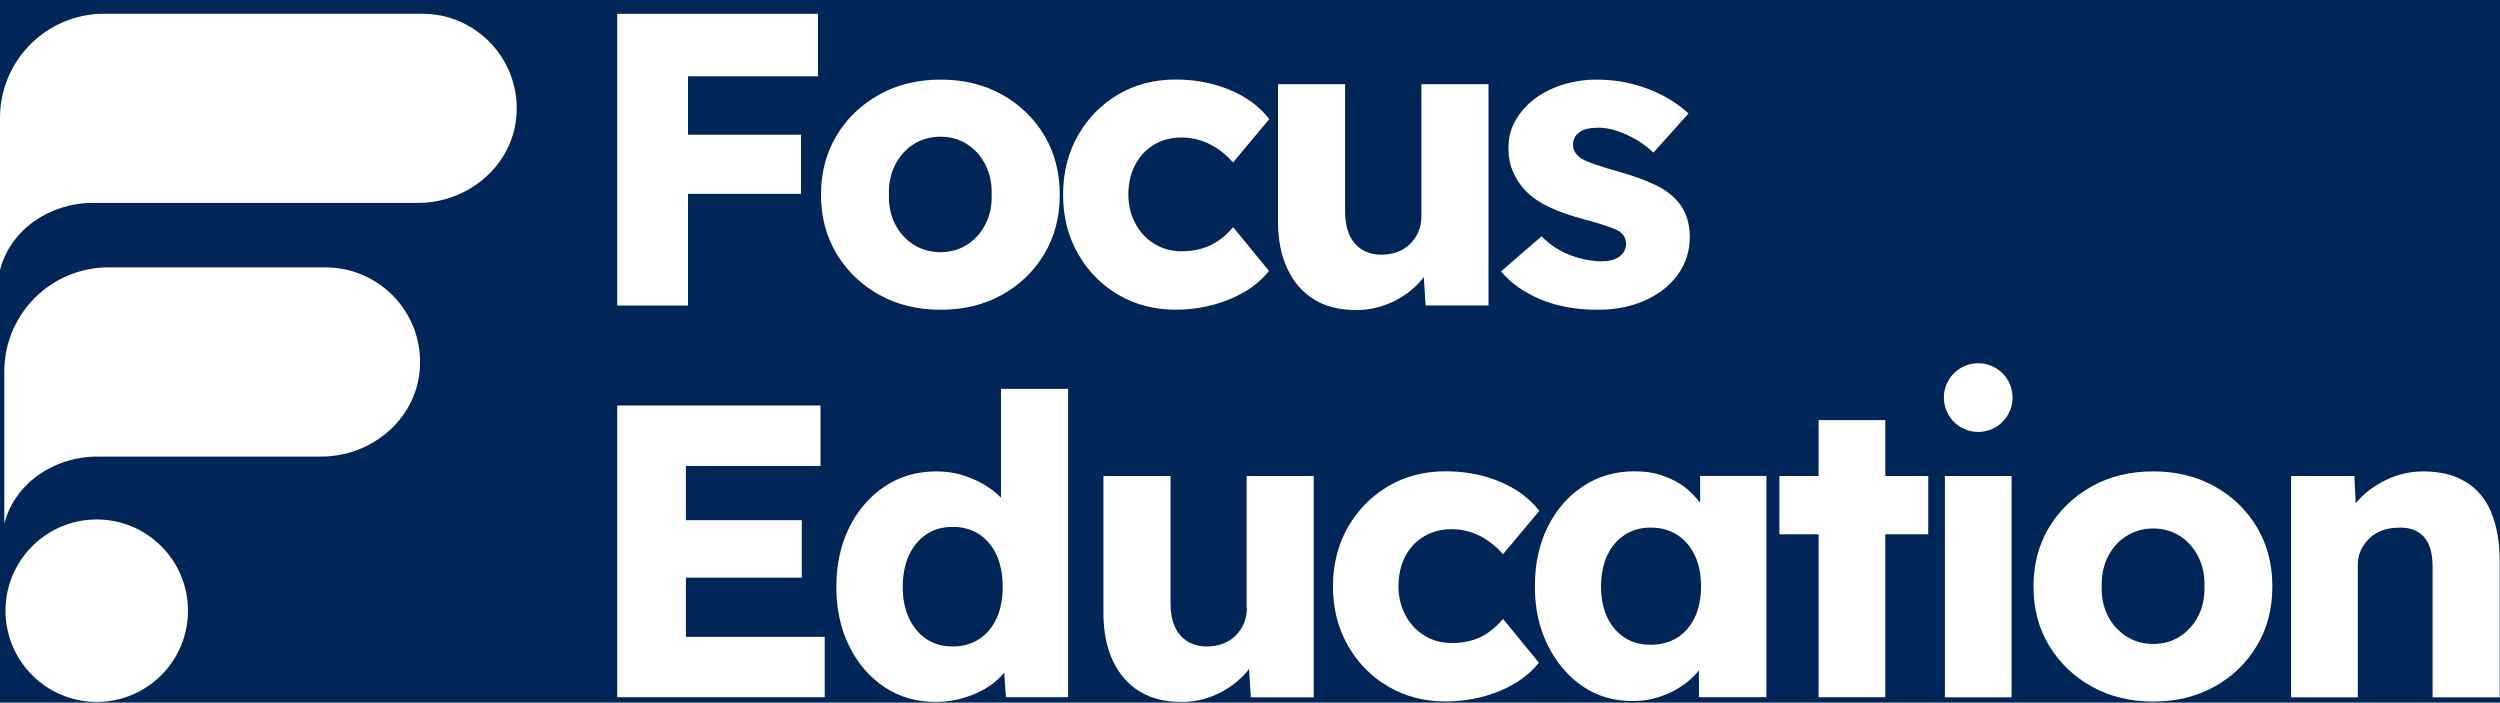 <svg viewBox="0 0 249.63 70.16" xmlns="http://www.w3.org/2000/svg" id="Layer_1"><defs><style>.cls-1{fill:#002557;}.cls-1,.cls-2{stroke-width:0px;}.cls-2{fill:#fff;}</style></defs><rect height="469.87" width="1366" y="-65" x="-158.18" class="cls-1"></rect><polygon points="68.7 19.36 79.98 19.36 79.98 13.45 68.7 13.45 68.7 7.62 81.68 7.62 81.68 1.38 68.7 1.38 64.91 1.38 61.63 1.38 61.63 30.51 68.7 30.51 68.7 19.36" class="cls-2"></polygon><path d="M87.78,29.43c1.79,1,3.83,1.5,6.14,1.5s4.35-.5,6.14-1.5c1.79-1,3.2-2.36,4.22-4.08,1.03-1.72,1.54-3.69,1.54-5.91s-.51-4.19-1.54-5.91c-1.03-1.72-2.43-3.08-4.22-4.08-1.79-1-3.83-1.5-6.14-1.5s-4.35.5-6.14,1.5c-1.79,1-3.21,2.36-4.24,4.08-1.04,1.72-1.56,3.69-1.56,5.91s.52,4.19,1.56,5.91c1.04,1.72,2.45,3.08,4.24,4.08ZM89.38,16.46c.44-.87,1.06-1.56,1.85-2.06.79-.5,1.69-.75,2.68-.75s1.89.25,2.66.75c.78.5,1.39,1.19,1.83,2.06.44.87.65,1.87.62,2.97.03,1.11-.18,2.1-.62,2.96-.44.86-1.05,1.54-1.83,2.04-.78.5-1.66.75-2.66.75s-1.89-.25-2.68-.75c-.79-.5-1.41-1.18-1.85-2.04-.44-.86-.65-1.84-.62-2.96-.03-1.11.18-2.1.62-2.97Z" class="cls-2"></path><path d="M117.39,30.92c1.91,0,3.71-.35,5.39-1.04,1.68-.69,2.99-1.64,3.93-2.83l-3.58-4.37c-.44.53-.92.97-1.44,1.33-.51.36-1.08.63-1.69.81-.61.18-1.28.27-2,.27-1.03,0-1.94-.25-2.75-.75-.81-.5-1.44-1.18-1.89-2.04-.46-.86-.69-1.81-.69-2.87,0-1.11.22-2.09.67-2.95.44-.86,1.07-1.53,1.87-2.02.8-.49,1.73-.73,2.79-.73.69,0,1.36.11,2,.33.64.22,1.22.53,1.75.91.53.39.98.8,1.37,1.25l3.62-4.33c-.97-1.25-2.28-2.22-3.93-2.91-1.65-.69-3.46-1.04-5.43-1.04-2.14,0-4.05.5-5.74,1.5-1.69,1-3.03,2.37-4.01,4.1-.98,1.73-1.48,3.7-1.48,5.89s.49,4.15,1.48,5.89c.98,1.73,2.32,3.1,4.01,4.1,1.69,1,3.61,1.5,5.74,1.5Z" class="cls-2"></path><path d="M138.86,30.24c1.08-.49,2.01-1.14,2.79-1.96.19-.2.36-.4.52-.62l.18,2.84h6.28V8.41h-6.7v13.19c0,.56-.1,1.06-.29,1.52-.19.46-.47.86-.81,1.21-.35.35-.76.62-1.25.81-.49.19-1.02.29-1.6.29-.78,0-1.44-.17-2-.52-.55-.35-.97-.84-1.25-1.48-.28-.64-.42-1.4-.42-2.29v-12.73h-6.7v13.65c0,1.86.31,3.45.94,4.78.62,1.33,1.51,2.35,2.66,3.06,1.15.71,2.54,1.06,4.18,1.06,1.22,0,2.37-.24,3.46-.73Z" class="cls-2"></path><path d="M161.72,25.62c-.21.15-.47.27-.77.35-.31.08-.65.12-1.04.12-.97,0-2-.2-3.08-.6-1.08-.4-2.05-1.03-2.91-1.89l-4.04,3.5c.97,1.16,2.28,2.09,3.93,2.79,1.65.69,3.56,1.04,5.72,1.04,1.77,0,3.36-.31,4.74-.94,1.39-.62,2.48-1.48,3.27-2.58.79-1.1,1.19-2.35,1.19-3.77,0-.72-.11-1.39-.33-2.02-.22-.62-.56-1.17-1-1.64-.55-.61-1.3-1.14-2.25-1.58-.94-.44-2.07-.84-3.37-1.21-1.05-.3-1.89-.56-2.5-.77-.61-.21-1.05-.4-1.33-.56-.28-.17-.49-.37-.65-.62-.15-.25-.23-.51-.23-.79s.05-.52.17-.73c.11-.21.28-.39.5-.54.22-.15.49-.26.81-.33.32-.07.69-.1,1.1-.1.55,0,1.16.11,1.83.33.67.22,1.31.52,1.94.89.62.37,1.19.8,1.68,1.27l3.5-3.91c-.75-.69-1.6-1.29-2.56-1.79-.96-.5-1.99-.89-3.1-1.17-1.11-.28-2.27-.42-3.5-.42-1.14,0-2.24.16-3.31.48-1.07.32-2.01.79-2.83,1.39-.82.61-1.47,1.33-1.95,2.16-.49.83-.73,1.76-.73,2.79,0,.89.15,1.69.46,2.39.3.71.73,1.35,1.29,1.93.61.61,1.39,1.15,2.35,1.6.96.46,2.09.85,3.39,1.19.91.25,1.66.47,2.25.67.58.19,1,.36,1.25.5.5.31.75.73.75,1.29,0,.28-.06.52-.17.73-.11.21-.27.39-.48.54Z" class="cls-2"></path><polygon points="68.49 57.68 80.06 57.68 80.06 51.94 68.49 51.94 68.49 46.53 81.93 46.53 81.93 40.49 61.63 40.49 61.63 69.62 82.35 69.62 82.35 63.59 68.49 63.59 68.49 57.68" class="cls-2"></polygon><path d="M99.95,49.7c-.32-.33-.68-.64-1.08-.92-.75-.53-1.58-.94-2.5-1.25-.92-.31-1.87-.46-2.87-.46-1.94,0-3.66.5-5.16,1.5-1.5,1-2.68,2.37-3.54,4.1-.86,1.73-1.29,3.71-1.29,5.93s.43,4.19,1.29,5.93c.86,1.73,2.03,3.09,3.52,4.08,1.48.98,3.18,1.48,5.1,1.48,1.03,0,2-.15,2.93-.44.93-.29,1.75-.68,2.48-1.17.57-.38,1.03-.83,1.44-1.31l.18,2.45h6.2v-30.79h-6.7v10.87ZM99.52,61.72c-.4.89-.98,1.58-1.73,2.08-.75.5-1.64.75-2.66.75s-1.91-.25-2.64-.75c-.74-.5-1.31-1.19-1.73-2.08-.42-.89-.62-1.93-.62-3.12s.21-2.27.62-3.16c.42-.89.99-1.58,1.73-2.08.73-.5,1.62-.75,2.64-.75s1.91.25,2.66.75c.75.5,1.33,1.19,1.73,2.08.4.89.6,1.94.6,3.16s-.2,2.23-.6,3.12Z" class="cls-2"></path><path d="M124.5,60.72c0,.56-.1,1.06-.29,1.52-.19.46-.47.86-.81,1.21-.35.35-.76.62-1.25.81-.49.19-1.02.29-1.6.29-.78,0-1.44-.17-2-.52-.55-.35-.97-.84-1.25-1.48-.28-.64-.42-1.4-.42-2.29v-12.73h-6.7v13.65c0,1.86.31,3.45.94,4.79.62,1.33,1.51,2.35,2.66,3.06,1.15.71,2.54,1.06,4.18,1.06,1.22,0,2.37-.24,3.45-.73,1.08-.48,2.01-1.14,2.79-1.95.19-.2.36-.4.52-.62l.18,2.84h6.28v-22.1h-6.7v13.19Z" class="cls-2"></path><path d="M148.66,63.13c-.51.36-1.08.63-1.69.81-.61.18-1.28.27-2,.27-1.03,0-1.94-.25-2.75-.75-.8-.5-1.44-1.18-1.89-2.04s-.69-1.82-.69-2.87c0-1.11.22-2.09.66-2.96.44-.86,1.07-1.53,1.87-2.02.8-.48,1.73-.73,2.79-.73.69,0,1.36.11,2,.33.64.22,1.22.53,1.75.92.53.39.98.8,1.37,1.25l3.62-4.33c-.97-1.25-2.28-2.22-3.93-2.91-1.65-.69-3.46-1.04-5.43-1.04-2.14,0-4.05.5-5.74,1.5-1.69,1-3.03,2.37-4.02,4.1-.98,1.73-1.48,3.7-1.48,5.89s.49,4.15,1.48,5.89c.98,1.73,2.32,3.1,4.02,4.1,1.69,1,3.61,1.5,5.74,1.5,1.91,0,3.71-.35,5.39-1.04,1.68-.69,2.99-1.64,3.93-2.83l-3.58-4.37c-.44.53-.92.97-1.44,1.33Z" class="cls-2"></path><path d="M169.78,50.24c-.4-.53-.85-1.02-1.37-1.45-.66-.54-1.44-.96-2.31-1.27-.87-.31-1.84-.46-2.89-.46-1.91,0-3.62.49-5.12,1.48-1.5.98-2.68,2.34-3.54,4.06-.86,1.72-1.29,3.7-1.29,5.95s.43,4.15,1.29,5.89c.86,1.73,2.02,3.09,3.47,4.08s3.11,1.48,4.97,1.48c1,0,1.94-.15,2.83-.46.89-.3,1.69-.72,2.41-1.25.54-.39,1-.85,1.41-1.34v2.67h6.74v-22.1h-6.62v2.72ZM169.23,61.65c-.42.87-1,1.55-1.75,2.02-.75.47-1.64.71-2.66.71s-1.87-.23-2.6-.71c-.73-.47-1.31-1.15-1.73-2.02-.42-.87-.62-1.91-.62-3.1s.21-2.23.62-3.1.99-1.55,1.73-2.04c.74-.48,1.6-.73,2.6-.73s1.91.24,2.66.73c.75.49,1.33,1.16,1.75,2.04s.62,1.91.62,3.1-.21,2.23-.62,3.1Z" class="cls-2"></path><polygon points="188.25 41.95 181.59 41.95 181.59 47.53 177.68 47.53 177.68 53.35 181.59 53.35 181.59 69.62 188.25 69.62 188.25 53.35 192.54 53.35 192.54 47.53 188.25 47.53 188.25 41.95" class="cls-2"></polygon><rect height="22.1" width="6.66" y="47.53" x="194.2" class="cls-2"></rect><path d="M221.14,48.57c-1.79-1-3.84-1.5-6.14-1.5s-4.35.5-6.14,1.5c-1.79,1-3.21,2.36-4.25,4.08-1.04,1.72-1.56,3.69-1.56,5.91s.52,4.19,1.56,5.91c1.04,1.72,2.46,3.08,4.25,4.08,1.79,1,3.83,1.5,6.14,1.5s4.35-.5,6.14-1.5c1.79-1,3.2-2.36,4.22-4.08,1.03-1.72,1.54-3.69,1.54-5.91s-.51-4.19-1.54-5.91c-1.03-1.72-2.43-3.08-4.22-4.08ZM219.5,61.51c-.44.86-1.06,1.54-1.83,2.04-.78.5-1.66.75-2.66.75s-1.89-.25-2.68-.75c-.79-.5-1.41-1.18-1.85-2.04-.44-.86-.65-1.84-.62-2.95-.03-1.11.18-2.1.62-2.98.44-.87,1.06-1.56,1.85-2.06.79-.5,1.69-.75,2.68-.75s1.88.25,2.66.75c.77.5,1.39,1.19,1.83,2.06.44.87.65,1.87.62,2.98.03,1.11-.18,2.09-.62,2.95Z" class="cls-2"></path><path d="M248.75,51.13c-.58-1.34-1.44-2.36-2.58-3.04-1.14-.68-2.54-1.02-4.2-1.02-1.22,0-2.39.25-3.5.75-1.11.5-2.06,1.16-2.85,1.98-.14.15-.27.3-.4.45l-.13-2.72h-6.32v22.1h6.66v-13.23c0-.53.1-1.01.31-1.46.21-.44.49-.84.85-1.19.36-.35.79-.61,1.29-.79.5-.18,1.04-.27,1.62-.27.75-.03,1.38.1,1.89.4.51.29.89.73,1.14,1.31.25.58.37,1.32.37,2.2v13.03h6.7v-13.57c0-1.94-.29-3.58-.87-4.93Z" class="cls-2"></path><path d="M197.53,36.27c-1.9,0-3.43,1.54-3.43,3.43s1.54,3.43,3.43,3.43,3.43-1.54,3.43-3.43-1.54-3.43-3.43-3.43Z" class="cls-2"></path><path d="M9.66,51.87c-5.03,0-9.11,4.08-9.11,9.11s4.08,9.11,9.11,9.11,9.11-4.08,9.11-9.11-4.08-9.11-9.11-9.11Z" class="cls-2"></path><path d="M32.5,26.7H10.83C5.09,26.7.43,31.35.43,37.1v15.19c1.04-4.07,5.01-6.7,9.26-6.7h22.4c4.93,0,9.34-3.61,9.81-8.52.54-5.63-3.88-10.37-9.4-10.37Z" class="cls-2"></path><path d="M42.14,1.37H10.4C4.66,1.37,0,6.03,0,11.77v15.19c1.04-4.07,5.01-6.7,9.26-6.7h32.48c4.93,0,9.34-3.61,9.81-8.52.54-5.63-3.88-10.37-9.4-10.37Z" class="cls-2"></path></svg>